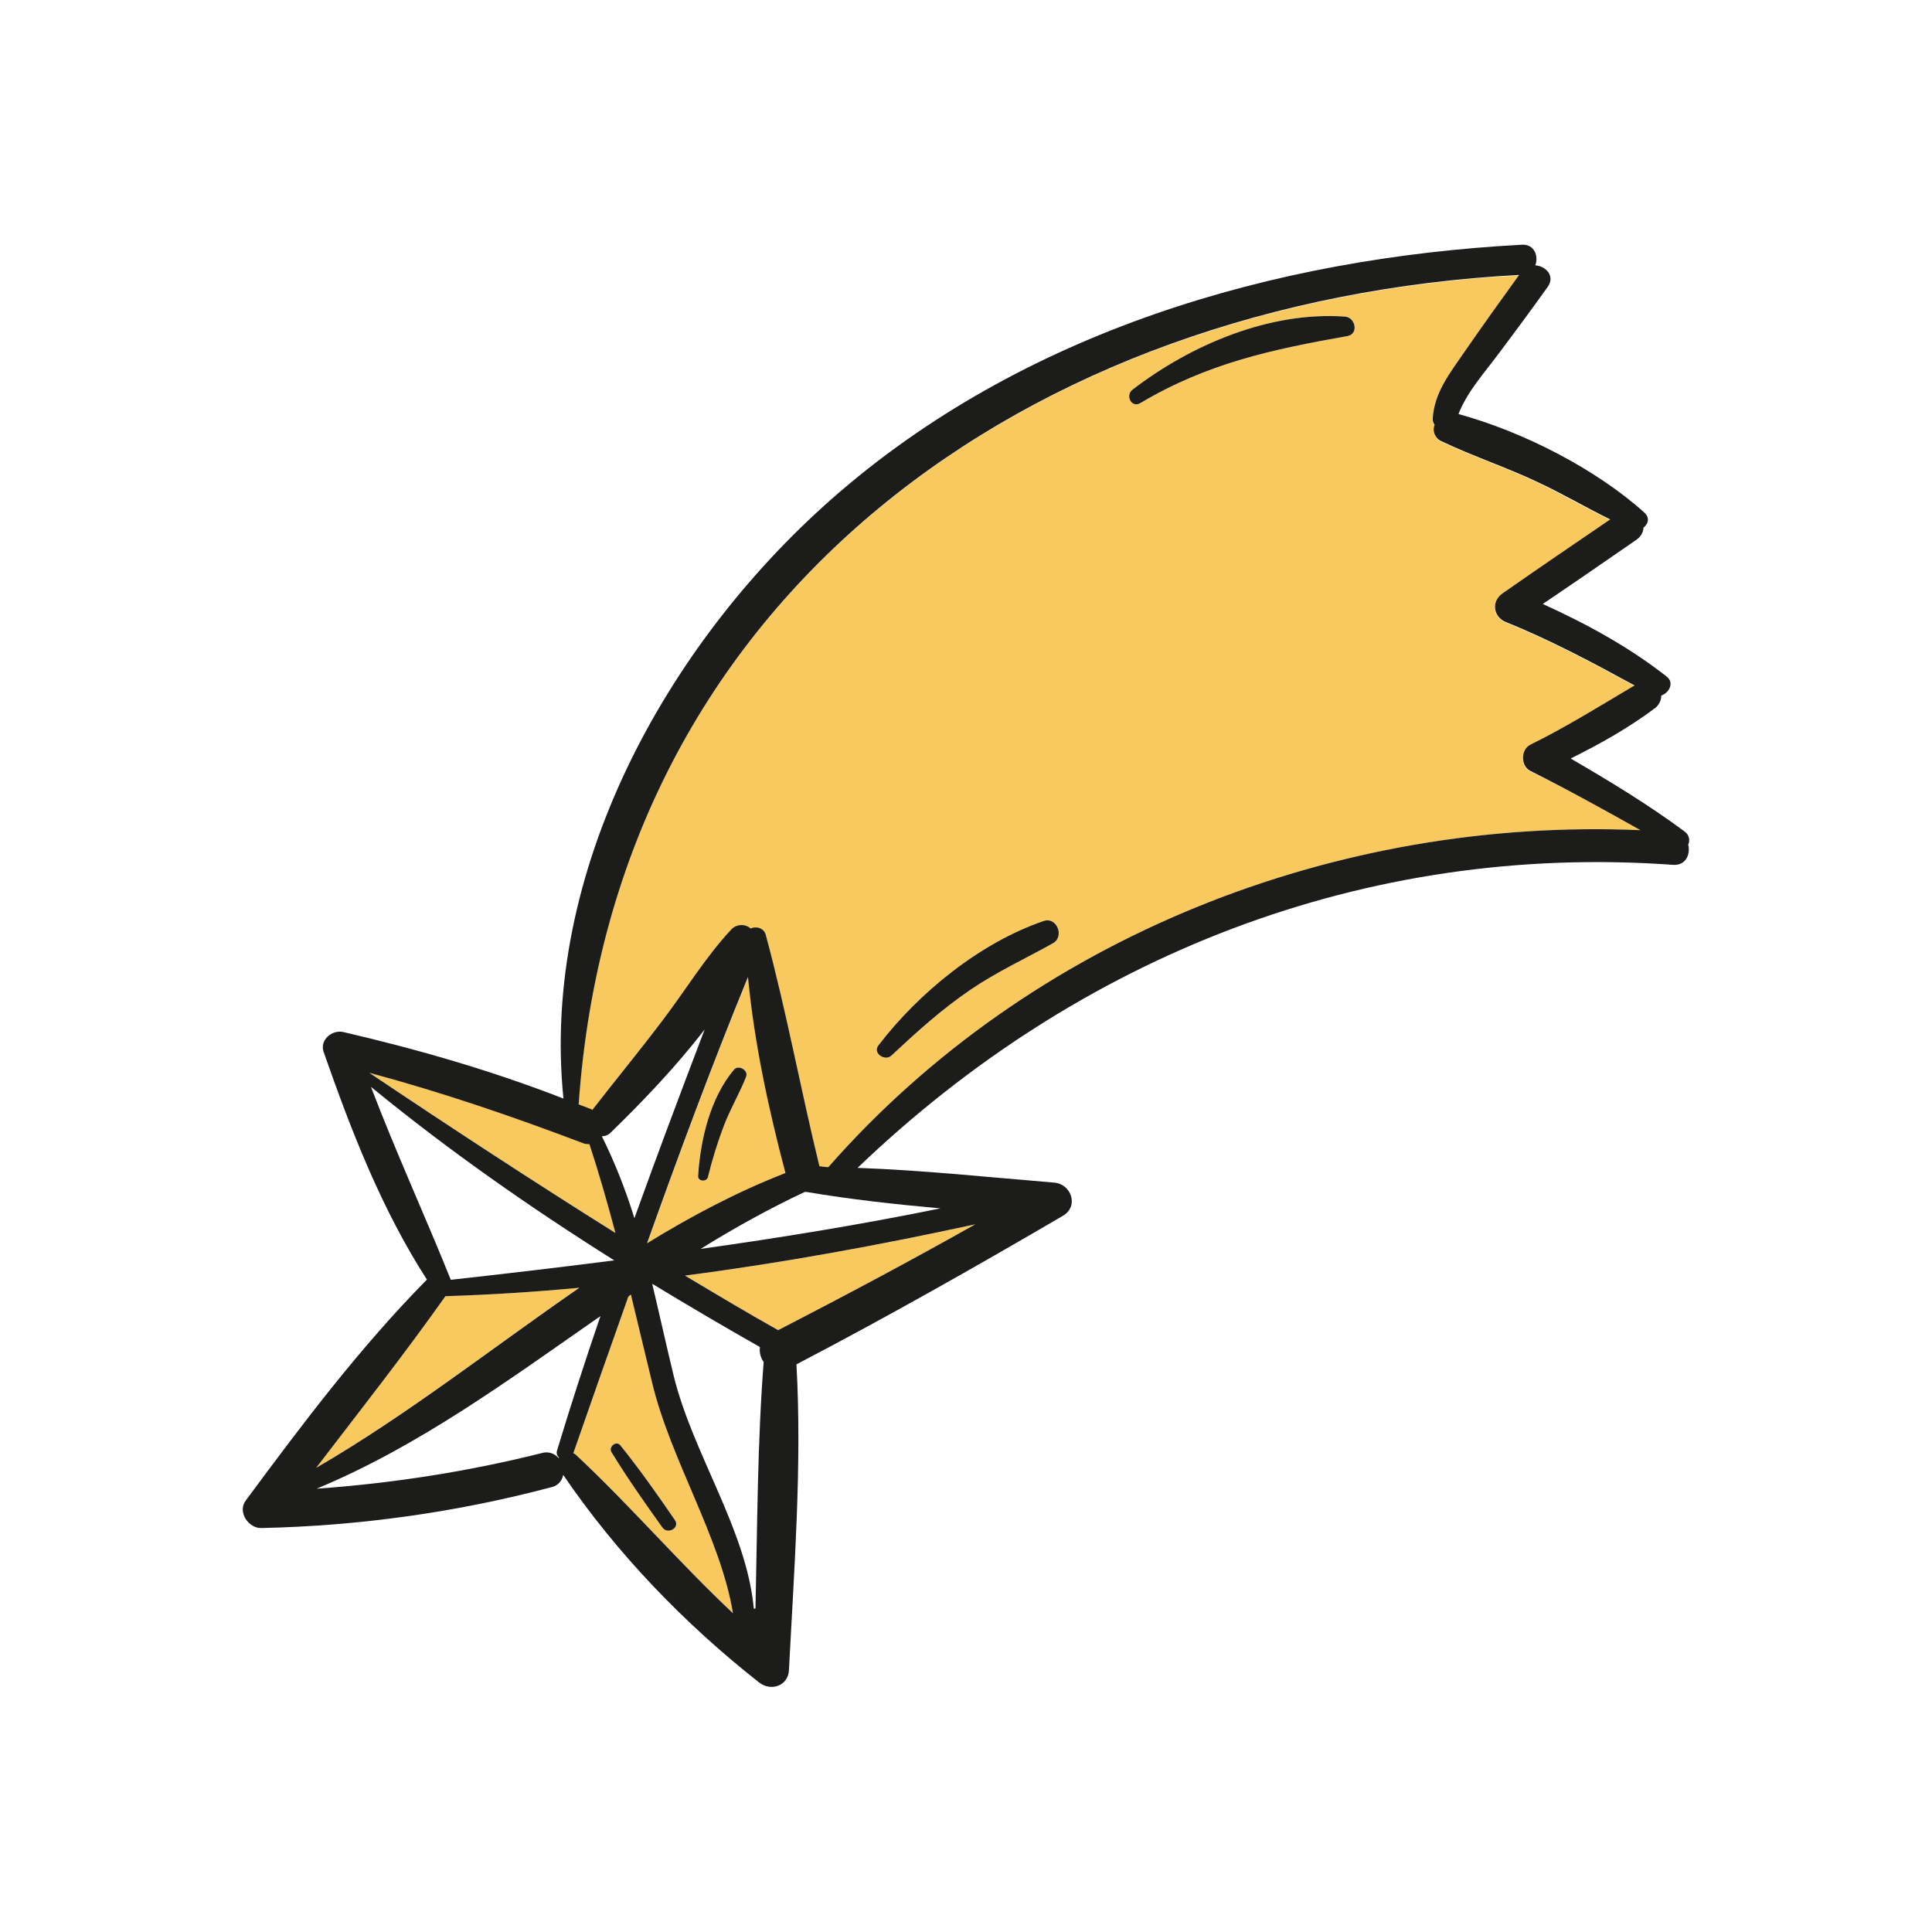 <?xml version="1.0" encoding="utf-8"?>
<!-- Generator: Adobe Illustrator 26.0.1, SVG Export Plug-In . SVG Version: 6.00 Build 0)  -->
<svg version="1.1" id="Calque_1" xmlns="http://www.w3.org/2000/svg" xmlns:xlink="http://www.w3.org/1999/xlink" x="0px" y="0px"
	 viewBox="0 0 825 825" style="enable-background:new 0 0 825 825;" xml:space="preserve">
<style type="text/css">
	.st0{fill:#F8C95F;}
	.st1{fill:#1C1C1B;}
</style>
<g id="Calque_2_00000113342673263923733390000003815180015937798591_">
	<g id="Calque_1-2">
		<path class="st0" d="M251.7,488.6c4.1,12.6,7.8,25.2,11.1,37.9c-35.4-22.2-70.4-45.1-105.2-68.5c30.9,8.3,61.1,18.6,91.1,30
			C249.7,488.4,250.7,488.6,251.7,488.6z"/>
		<path class="st0" d="M190.1,553.5c19.1-0.6,38.2-1.8,57.2-3.6c-37.4,25.8-73.6,54.4-112.4,76.9
			C153.6,602.5,172.4,578.5,190.1,553.5z"/>
		<path class="st0" d="M278.4,590.2c7.9,33,29.1,66.1,34.6,98.7c-23.1-21.7-43.6-45.7-66.9-67.5c-0.4-0.4-0.8-0.6-1.3-0.8
			c7.9-22.3,15.6-44.7,23.5-66.9c0.4-0.2,0.8-0.6,1.1-0.9C272.5,565.2,275.4,577.7,278.4,590.2z M282.8,652.2
			c2.3,3.3,7.8,0.2,5.4-3.1c-7.6-10.9-15.1-21.7-23.4-31.9c-1.7-2.2-5.2,0.6-3.8,2.9C267.9,631.2,275.3,641.7,282.8,652.2z"/>
		<path class="st0" d="M416.6,522.8c-27.8,15.6-56,30.6-84.2,45.2c-13.5-7.5-26.6-15.3-39.8-23.3
			C334.2,539.3,375.6,531.7,416.6,522.8z"/>
		<path class="st0" d="M319.5,417.2c2.7,28.3,8.8,56.4,16,83.7c-20.6,8-40.2,18.4-59.1,30C290,492.8,304.1,454.8,319.5,417.2z
			 M318.6,459.8c1.1-2.8-3.3-5.3-5.2-3c-10.1,12.1-14.3,29.8-15.4,45.3c-0.2,2.4,3.6,2.9,4.2,0.5c1.8-7.4,4.1-14.8,6.8-21.9
			C311.9,473.4,315.8,466.8,318.6,459.8z"/>
		<path class="st0" d="M700.5,354.5c-129.9-5.6-260.3,45.4-346.8,143.9c-1.3-0.1-2.6-0.2-3.9-0.2c-7.9-32.9-14.1-66.2-22.8-98.8
			c-0.8-3-4.1-3.8-6.5-2.7c-2.4-2.2-6.2-2-8.4,0.5c-0.1,0.1-0.1,0.1-0.2,0.2c-10.8,11.6-19.2,25.7-28.9,38.3
			c-9.8,12.9-20.2,25.5-30.2,38.5l-0.3-0.3c-1.8-0.7-3.7-1.4-5.5-2.1c15.2-218.2,193.1-343,401.6-354.2
			c-7.8,10.9-15.7,21.7-23.3,32.8c-6.1,8.9-12.9,17.2-13.6,28.4c-0.1,1,0.2,2,0.8,2.8c-1,2.7,0.3,5.8,2.9,7
			c13.5,6.4,27.7,11.1,41.2,17.5c10.4,4.9,20.4,10.8,30.9,15.9c-15.3,10.4-30.7,20.9-46,31.6c-5,3.5-3.9,10.2,1.6,12.3
			c19,7.7,36.9,17.2,54.8,27c-14.7,8.7-29.1,17.7-44.5,25.3c-4.2,2.1-4.2,9.1,0,11.2C669.5,337.1,685,345.8,700.5,354.5z
			 M575.4,143.5c4.9-0.9,3.4-8-1.1-8.3c-32.1-2.3-65.6,12-90.6,31.2c-3.3,2.5-0.4,8,3.4,5.7C515.6,155.1,543.1,149.2,575.4,143.5
			L575.4,143.5z M449.6,402.8c5.1-2.8,1.7-11.5-4-9.5c-27.2,9.3-53.2,30.5-70.5,53.1c-2.6,3.4,2.8,7,5.6,4.3
			c10.8-10,21.4-19.8,33.6-28C425.6,415,437.8,409.4,449.6,402.8z"/>
		<path class="st1" d="M719.4,355.1c1.8,1.3,2.4,3.6,1.5,5.6c1,4.1-1,9-6.5,8.6c-131.7-9.5-253.9,39-348.2,129.4c28,1,56,4,84,6.3
			c7.2,0.6,10.6,10,3.8,14.1c-37.6,22-75.4,43.4-113.9,63.5c2.4,43.2-1,87.4-3.2,130.5c-0.3,6.9-7.8,9.3-12.8,5.3
			c-31.8-25-60.8-55.1-83.6-88.6c-0.5,2.7-2.5,4.8-5.2,5.3c-40.4,10.7-81.9,16.5-123.7,17.4c-5.4,0.2-10.3-6.8-6.7-11.7
			c24.2-32.7,48.7-65.3,77.4-94.4c-19.3-29.9-32.4-63.7-44.1-97.2c-1.8-5.2,3.7-9.6,8.4-8.5c31.9,7.4,63.4,16.5,94,28.4
			c-9.8-96.6,43.7-193.6,114.5-256c81.2-71.5,188.5-102.9,294.8-108.6c5.3-0.3,7.2,4.9,5.7,8.8c4.5,0.3,8.6,4.6,5.3,9.2
			c-6.8,9.5-13.8,19-20.8,28.3c-6.2,8.4-13.5,16.3-17.3,26c27.4,7.5,58.5,23.3,79.4,42.1c2.4,2.2,1.6,4.9-0.4,6.4
			c-0.1,2.1-1.2,3.9-2.9,5.1c-13.3,9.2-26.6,18.4-40.1,27.5c18.7,8.5,36.7,18.3,52.9,31c3.4,2.7,1,7-2.3,8.1c0,2.1-1,4.1-2.7,5.4
			c-11.2,8.4-23.5,15.3-36,21.5C687.4,333.6,703.9,343.6,719.4,355.1z M353.7,498.4c86.5-98.5,216.9-149.5,346.8-143.9
			c-15.5-8.7-31-17.3-47-25.3c-4.2-2.1-4.2-9.1,0-11.2c15.4-7.6,29.8-16.6,44.5-25.3c-17.8-9.7-35.7-19.3-54.8-27
			c-5.5-2.1-6.6-8.8-1.6-12.3c15.3-10.7,30.6-21.1,46-31.6c-10.4-5.1-20.4-11-30.9-15.9c-13.5-6.4-27.8-11.1-41.2-17.5
			c-2.7-1.2-4-4.3-2.9-7c-0.6-0.8-0.9-1.8-0.8-2.8c0.7-11.1,7.5-19.5,13.6-28.4c7.6-11,15.4-21.9,23.3-32.8
			c-208.5,11.2-386.4,136-401.6,354.2c1.8,0.7,3.7,1.4,5.5,2.1l0.3,0.3c10-12.9,20.4-25.5,30.2-38.5c9.6-12.6,18.1-26.7,28.9-38.3
			c2.1-2.5,5.8-2.9,8.3-0.9c0.1,0.1,0.1,0.1,0.2,0.2c2.3-1.1,5.7-0.3,6.5,2.7c8.8,32.6,14.9,66,22.9,98.8
			C351.1,498.2,352.4,498.3,353.7,498.4z M401.6,516c-19.1-1.7-38.2-3.8-57.1-7h-0.9c-15.3,7.2-30.1,15.4-44.4,24.3
			C333.5,528.5,367.7,522.9,401.6,516z M332.3,568c28.3-14.6,56.5-29.6,84.2-45.2c-41,8.9-82.4,16.5-124,21.9
			C305.7,552.6,318.9,560.5,332.3,568z M326.1,581.6c-1.3-1.8-1.9-4.1-1.6-6.4c-15.4-8.7-30.8-17.8-46-27c3.1,13,6,26.2,9.2,39.4
			c8.3,33.6,31,65.4,34.2,99.3h0.7C323.4,651.8,323.4,616.5,326.1,581.6z M335.4,500.9c-7.2-27.3-13.3-55.4-16-83.7
			c-15.4,37.6-29.5,75.6-43.1,113.7C295.2,519.3,314.8,508.9,335.4,500.9L335.4,500.9z M313,688.9c-5.4-32.5-26.7-65.6-34.6-98.7
			c-3-12.5-6-25-9-37.4c-0.3,0.3-0.8,0.6-1.1,0.9c-7.9,22.2-15.7,44.6-23.5,66.9c0.5,0.1,0.9,0.4,1.3,0.8
			C269.4,643.2,289.9,667.2,313,688.9z M270.9,520.2c9.7-27,19.8-53.8,30-80.6c-12.4,16.1-26.9,31.2-40.2,44.1c-1,1-2.3,1.5-3.7,1.5
			C262.6,496.5,267.2,508.2,270.9,520.2z M262.8,526.5c-3.4-12.8-7-25.4-11.1-37.9c-1,0-2-0.1-2.9-0.5c-30-11.4-60.2-21.7-91.1-30
			C192.4,481.4,227.4,504.3,262.8,526.5L262.8,526.5z M237.9,619.3c5.8-19.2,12-38.3,18.5-57.3c-39.1,27.2-77.4,55.5-121.2,73.7
			c32.4-2.3,64.6-7.3,96.1-15.2c2.6-0.8,5.4,0,7.2,2.1c0.1,0,0.2-0.1,0.2-0.2C237.8,621.6,237.5,620.4,237.9,619.3L237.9,619.3z
			 M192.5,546.5c23.3-2.6,46.6-5.3,69.8-8.3c-36.1-22.7-71.1-47.2-103.9-74.1C169,491.9,181.4,518.9,192.5,546.5L192.5,546.5z
			 M247.4,549.9c-19.1,1.8-38.1,3-57.2,3.6c-17.7,25-36.6,49-55.2,73.3C173.8,604.3,210,575.7,247.4,549.9L247.4,549.9z"/>
		<path class="st1" d="M574.3,135.2c4.5,0.3,6,7.4,1.1,8.3c-32.2,5.7-59.8,11.6-88.4,28.6c-3.8,2.3-6.6-3.2-3.4-5.7
			C508.6,147.2,542.2,132.9,574.3,135.2z"/>
		<path class="st1" d="M445.6,393.3c5.7-2,9.1,6.7,4,9.5c-11.8,6.6-24,12.2-35.3,19.9c-12.2,8.3-22.9,18-33.6,28
			c-2.8,2.7-8.2-1-5.6-4.3C392.4,423.8,418.5,402.6,445.6,393.3z"/>
		<path class="st1" d="M313.4,456.8c1.9-2.3,6.3,0.2,5.2,3c-2.8,7.1-6.7,13.6-9.5,20.9c-2.7,7.1-5,14.5-6.8,21.9
			c-0.6,2.3-4.4,1.9-4.2-0.5C299.1,486.6,303.3,468.8,313.4,456.8z"/>
		<path class="st1" d="M288.2,649.1c2.3,3.3-3.1,6.4-5.4,3.1c-7.5-10.5-14.9-21-21.7-32.1c-1.4-2.3,2.1-5.1,3.8-2.9
			C273.2,627.5,280.7,638.2,288.2,649.1z"/>
	</g>
</g>
</svg>
